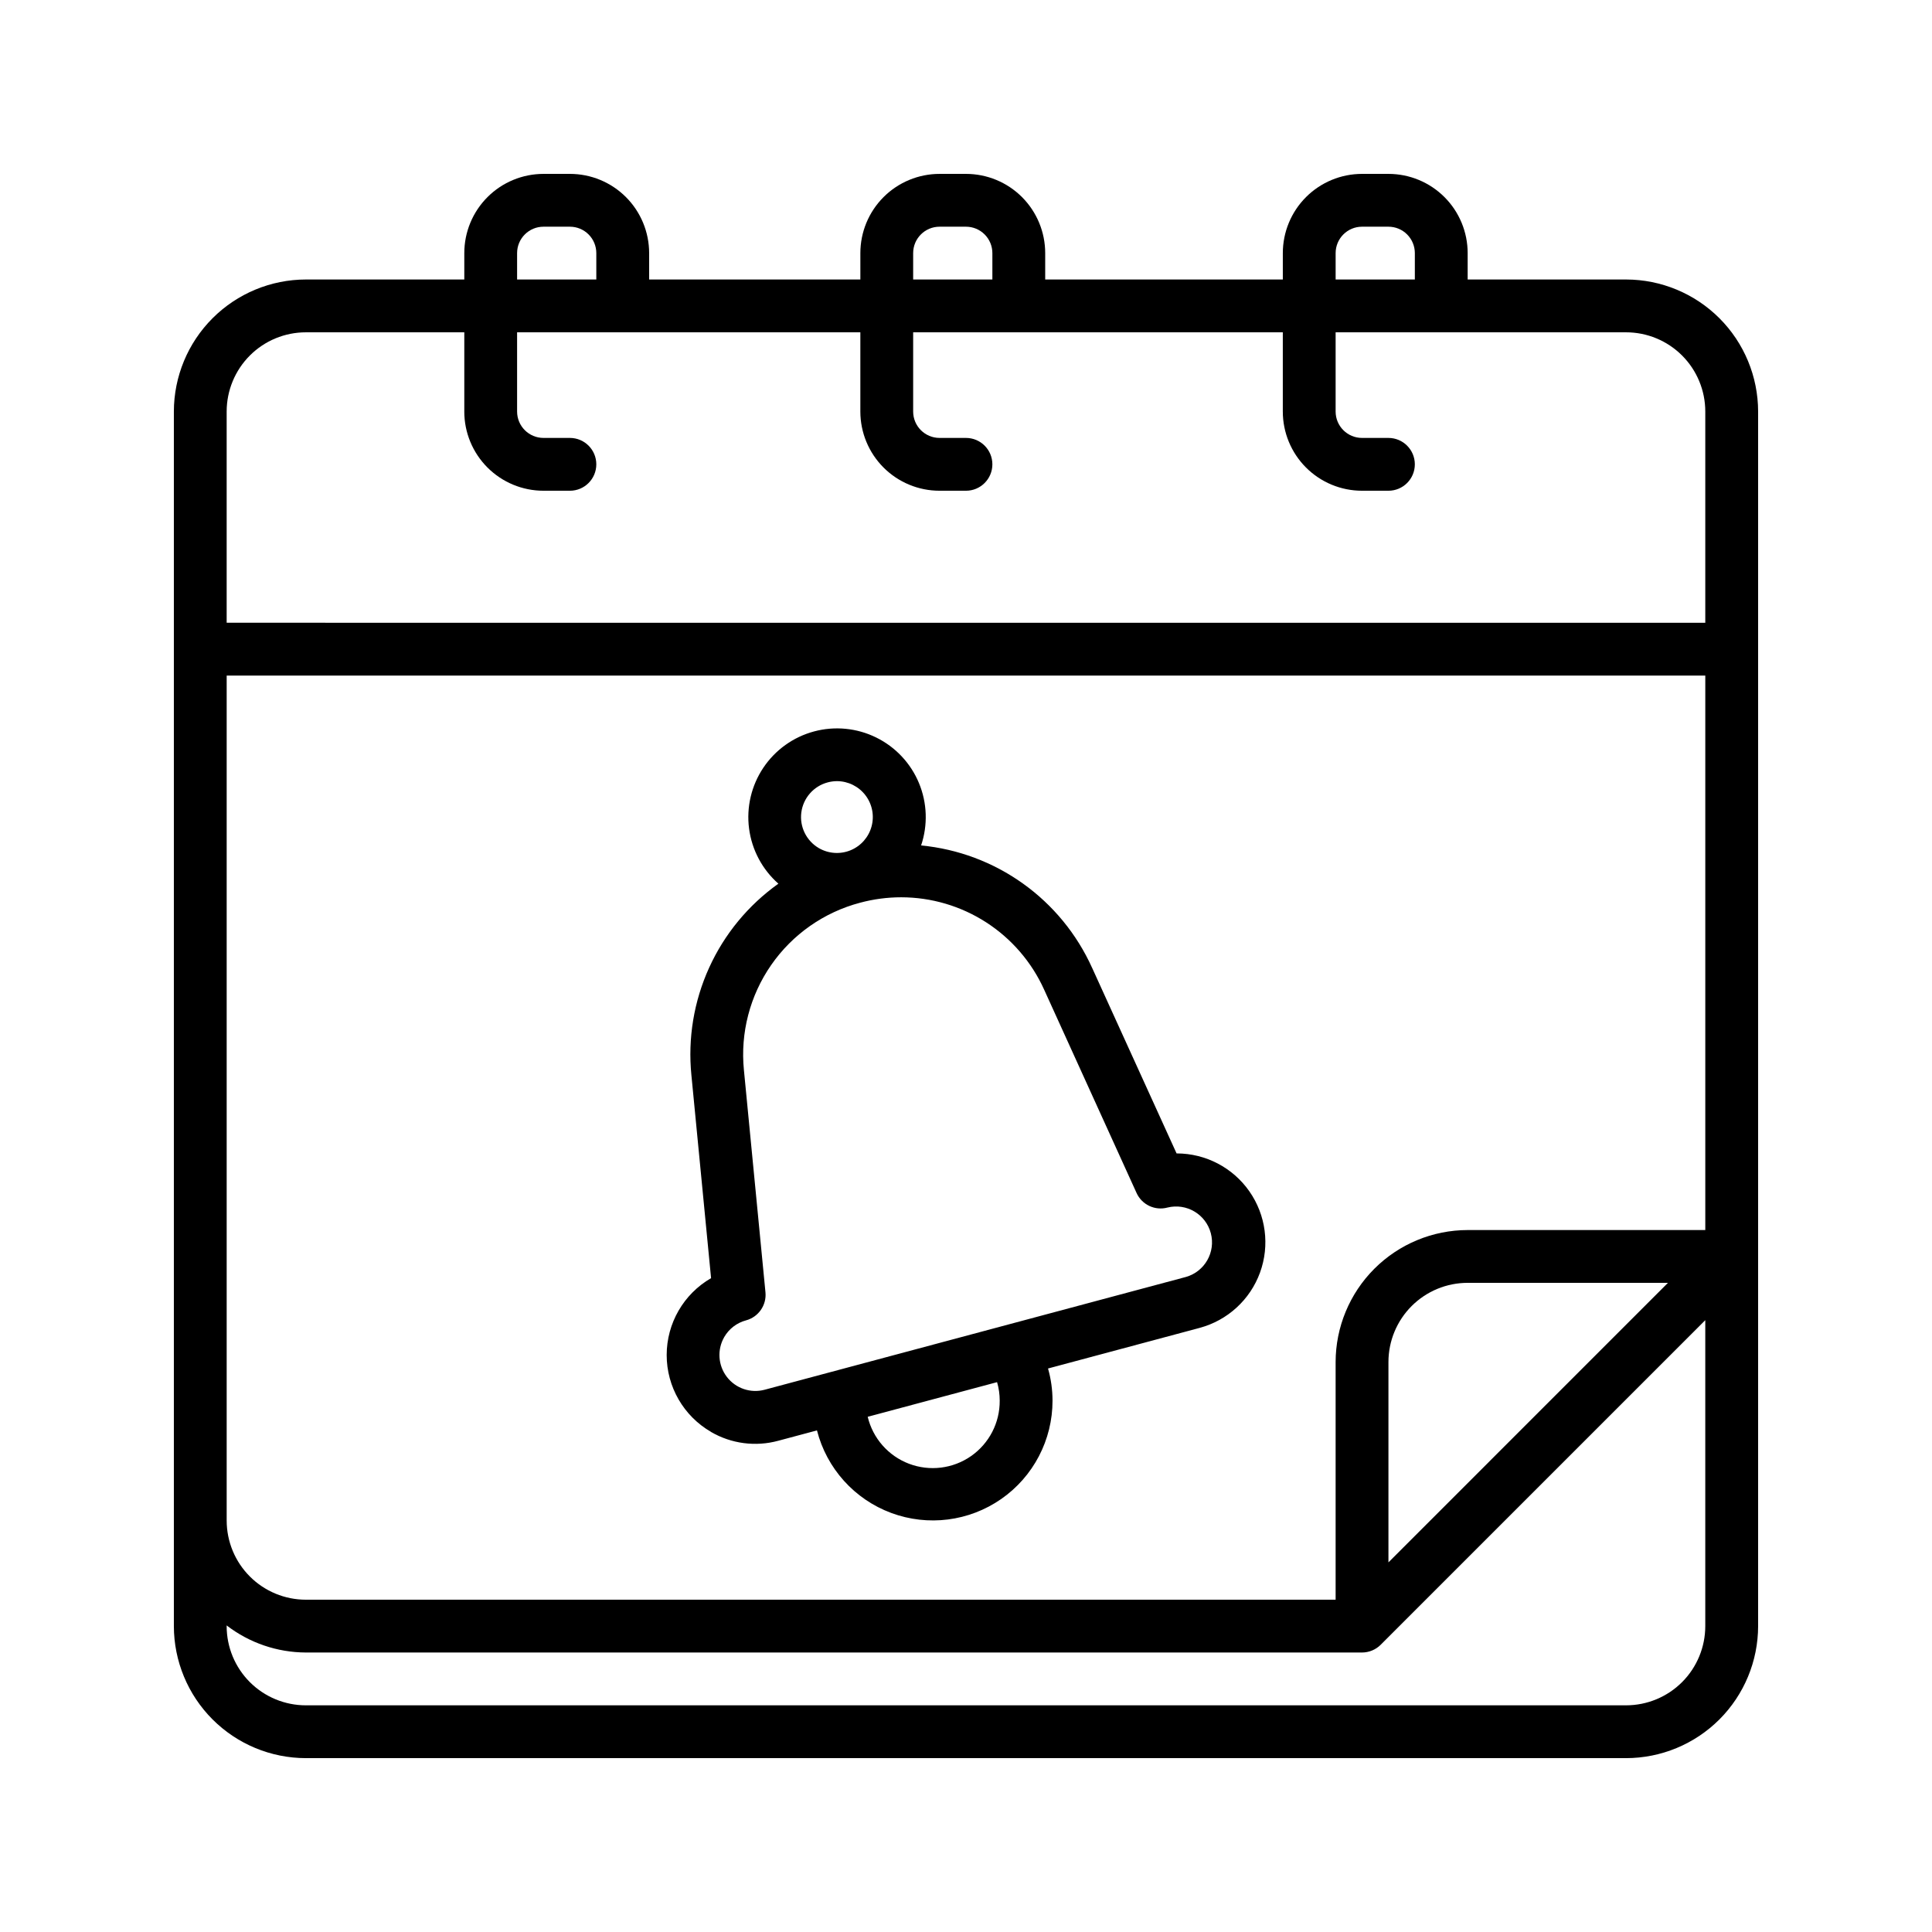 <?xml version="1.0" encoding="UTF-8"?>
<!-- Uploaded to: SVG Repo, www.svgrepo.com, Generator: SVG Repo Mixer Tools -->
<svg fill="#000000" width="800px" height="800px" version="1.1" viewBox="144 144 512 512" xmlns="http://www.w3.org/2000/svg">
 <g>
  <path d="m574.93 218.07h-41.984v-6.996c0-5.566-2.211-10.906-6.148-14.844s-9.277-6.148-14.844-6.148h-7c-5.566 0-10.906 2.211-14.844 6.148-3.934 3.938-6.148 9.277-6.148 14.844v6.996h-62.973v-6.996c0-5.566-2.215-10.906-6.148-14.844-3.938-3.938-9.277-6.148-14.844-6.148h-7c-5.566 0-10.906 2.211-14.844 6.148-3.934 3.938-6.148 9.277-6.148 14.844v6.996h-55.977v-6.996c0-5.566-2.211-10.906-6.148-14.844s-9.277-6.148-14.844-6.148h-7c-5.566 0-10.906 2.211-14.844 6.148-3.934 3.938-6.148 9.277-6.148 14.844v6.996h-41.98c-9.277 0.012-18.172 3.703-24.73 10.262-6.559 6.559-10.246 15.449-10.258 24.727v321.88c0.012 9.273 3.699 18.168 10.258 24.727 6.559 6.559 15.453 10.246 24.73 10.258h349.87c9.273-0.012 18.168-3.699 24.727-10.258s10.246-15.453 10.258-24.727v-321.88c-0.012-9.277-3.699-18.168-10.258-24.727s-15.453-10.25-24.727-10.262zm-76.973-6.996c0-3.863 3.133-6.996 6.996-6.996h7c1.855 0 3.637 0.734 4.945 2.047 1.312 1.312 2.051 3.094 2.051 4.949v6.996h-20.992zm-111.96 0c0-3.863 3.133-6.996 6.996-6.996h7c1.855 0 3.633 0.734 4.945 2.047s2.051 3.094 2.051 4.949v6.996h-20.992zm-104.96 0c0-3.863 3.133-6.996 6.996-6.996h7c1.855 0 3.633 0.734 4.945 2.047s2.051 3.094 2.051 4.949v6.996h-20.992zm-76.969 41.984c0-5.566 2.211-10.906 6.148-14.844 3.934-3.938 9.273-6.148 14.844-6.148h41.984v20.992h-0.004c0 5.566 2.215 10.906 6.148 14.844 3.938 3.938 9.277 6.148 14.844 6.148h7c3.863 0 6.996-3.133 6.996-7 0-3.863-3.133-6.996-6.996-6.996h-7c-3.863 0-6.996-3.133-6.996-6.996v-20.992h90.965v20.992c0 5.566 2.215 10.906 6.148 14.844 3.938 3.938 9.277 6.148 14.844 6.148h7c3.863 0 6.996-3.133 6.996-7 0-3.863-3.133-6.996-6.996-6.996h-7c-3.863 0-6.996-3.133-6.996-6.996v-20.992h97.961v20.992c0 5.566 2.215 10.906 6.148 14.844 3.938 3.938 9.277 6.148 14.844 6.148h7c3.863 0 6.996-3.133 6.996-7 0-3.863-3.133-6.996-6.996-6.996h-7c-3.863 0-6.996-3.133-6.996-6.996v-20.992h76.973c5.566 0 10.906 2.211 14.844 6.148 3.934 3.938 6.148 9.277 6.148 14.844v55.98l-391.85-0.004zm370.86 342.87h-349.87c-5.57 0-10.91-2.215-14.844-6.148-3.938-3.938-6.148-9.277-6.148-14.844v-0.184c6.019 4.633 13.395 7.152 20.992 7.18h279.89c1.855-0.004 3.637-0.742 4.949-2.051l86.02-86.02v81.074c0 5.566-2.215 10.906-6.148 14.844-3.938 3.934-9.277 6.148-14.844 6.148zm-62.977-37.883v-53.086c0-5.566 2.211-10.906 6.148-14.844 3.938-3.934 9.273-6.148 14.844-6.148h53.082zm83.969-88.07h-62.977c-9.277 0.012-18.168 3.699-24.727 10.258-6.559 6.559-10.25 15.453-10.262 24.727v62.977h-272.89c-5.57 0-10.91-2.211-14.844-6.148-3.938-3.934-6.148-9.273-6.148-14.844v-223.91h391.85z"/>
  <path d="m332.41 523.47c5.394 3.141 11.824 3.984 17.844 2.344l10.25-2.742c2.574 10.07 9.918 18.242 19.66 21.867 9.742 3.625 20.641 2.246 29.172-3.691s13.609-15.68 13.594-26.074c-0.004-2.879-0.406-5.742-1.191-8.508l40.18-10.762v-0.004c7.402-1.984 13.375-7.457 16-14.66 2.621-7.203 1.57-15.234-2.82-21.52-4.387-6.285-11.566-10.035-19.23-10.051h-0.062l-22.391-49.199h-0.004c-4.027-8.914-10.336-16.609-18.293-22.301-7.957-5.695-17.277-9.184-27.016-10.117 1.82-5.398 1.617-11.277-0.57-16.535-2.188-5.262-6.211-9.551-11.324-12.066-5.109-2.519-10.965-3.094-16.469-1.617-5.504 1.473-10.285 4.898-13.453 9.633-3.168 4.734-4.512 10.461-3.777 16.109 0.738 5.652 3.5 10.844 7.773 14.609-7.973 5.676-14.309 13.355-18.355 22.266-4.051 8.91-5.672 18.734-4.699 28.473l5.215 53.801h-0.004c-7.277 4.203-11.762 11.969-11.762 20.375 0 8.402 4.484 16.168 11.762 20.371zm76.523-8.297c0.051 5.859-2.797 11.367-7.609 14.715-4.809 3.344-10.961 4.098-16.441 2.016-5.477-2.086-9.57-6.742-10.934-12.441l34.285-9.18c0.465 1.586 0.699 3.234 0.699 4.891zm-45.594-163.83c0.809-0.219 1.645-0.328 2.484-0.332 2.953 0.012 5.734 1.395 7.527 3.742 1.793 2.348 2.394 5.394 1.625 8.246-0.766 2.856-2.816 5.188-5.543 6.32-2.731 1.133-5.828 0.93-8.391-0.539-3.336-1.926-5.184-5.668-4.68-9.488 0.504-3.816 3.258-6.957 6.977-7.949zm-27.418 147c1.262-2.188 3.34-3.785 5.781-4.434 3.301-0.887 5.481-4.031 5.152-7.434l-5.711-58.91c-0.977-9.844 1.59-19.711 7.231-27.836s13.992-13.973 23.559-16.5c3.551-0.953 7.215-1.438 10.895-1.441 8 0.008 15.832 2.32 22.551 6.664s12.043 10.535 15.332 17.828l24.492 53.879c1.418 3.113 4.875 4.742 8.18 3.856 5.039-1.254 10.156 1.766 11.492 6.785 1.336 5.019-1.598 10.184-6.594 11.605l-111.65 29.891c-3.715 0.992-7.664-0.352-10.008-3.402-2.34-3.055-2.617-7.215-0.699-10.551z"/>
 </g>
</svg>